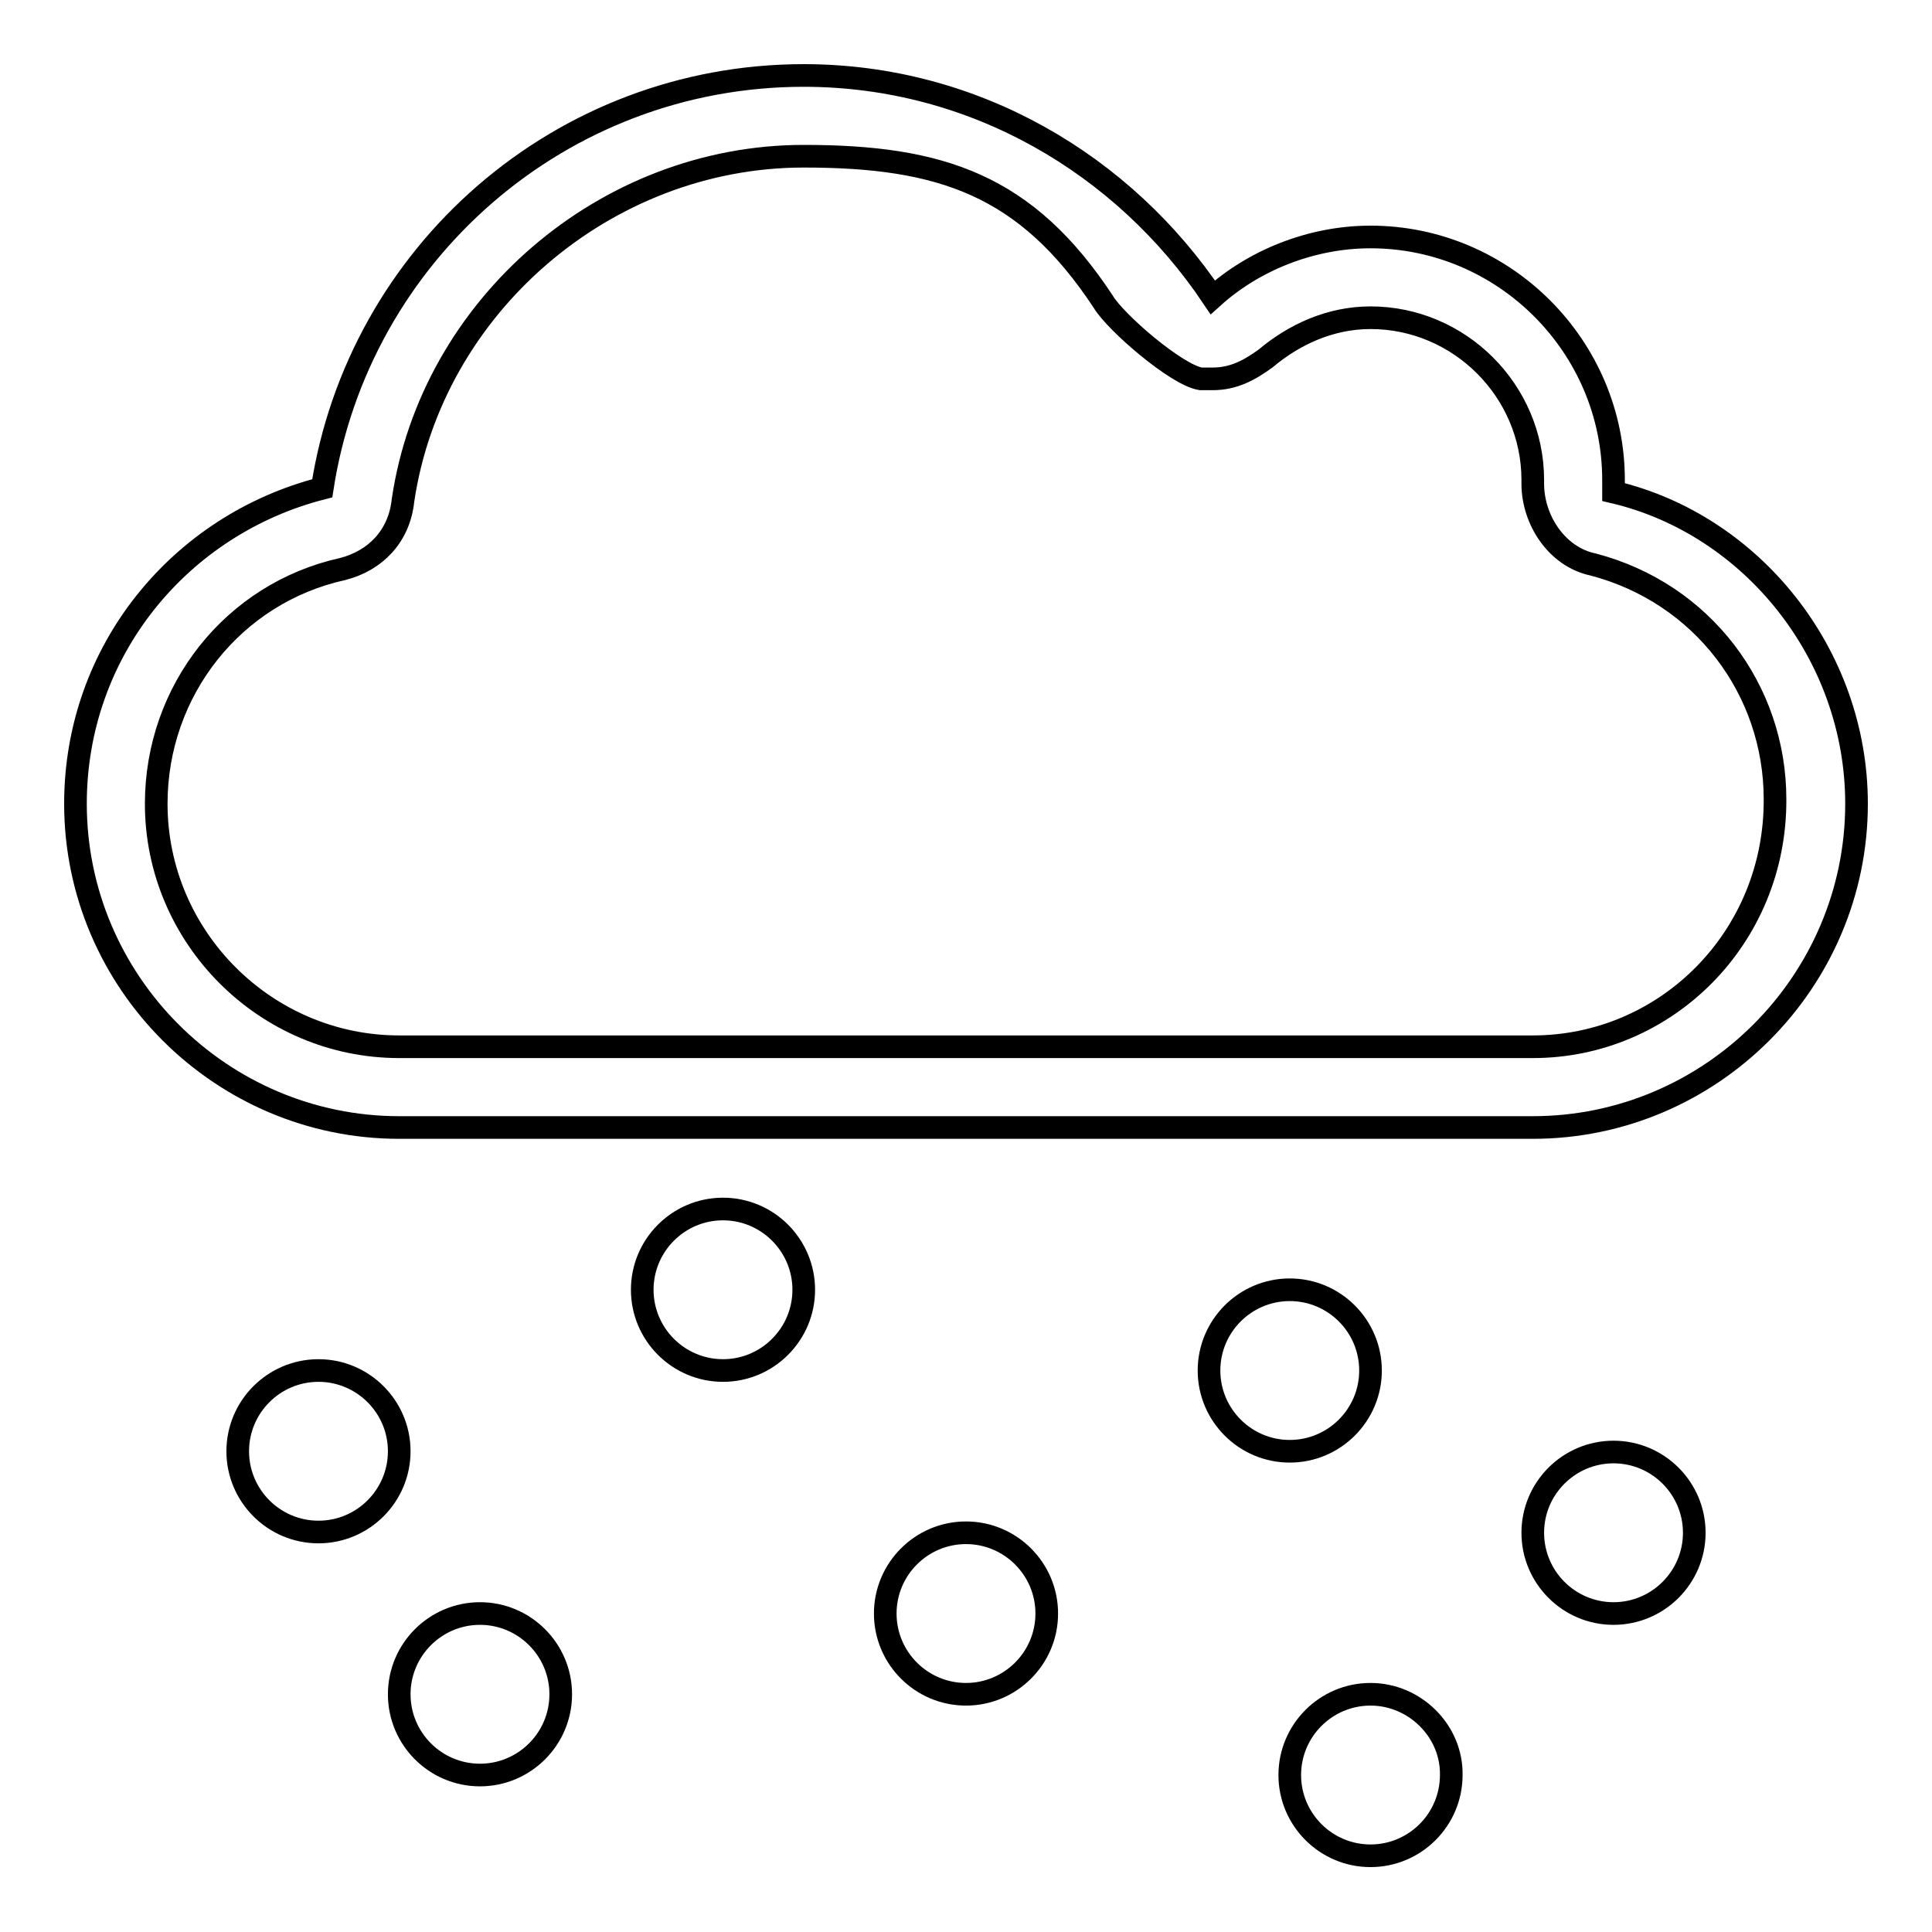 <?xml version="1.0" encoding="utf-8"?>
<!-- Svg Vector Icons : http://www.onlinewebfonts.com/icon -->
<!DOCTYPE svg PUBLIC "-//W3C//DTD SVG 1.1//EN" "http://www.w3.org/Graphics/SVG/1.1/DTD/svg11.dtd">
<svg version="1.1" xmlns="http://www.w3.org/2000/svg" xmlns:xlink="http://www.w3.org/1999/xlink" x="0px" y="0px" viewBox="0 0 256 256" enable-background="new 0 0 256 256" xml:space="preserve">
<g> <path stroke-width="3" fill-opacity="0" stroke="#000000"  d="M95.8,160.2c-5.9,0-10.7,4.8-10.7,10.7s4.8,10.7,10.7,10.7c5.9,0,10.7-4.8,10.7-10.7 S101.7,160.2,95.8,160.2z M63.6,213.8c-5.9,0-10.7,4.8-10.7,10.7s4.8,10.7,10.7,10.7c5.9,0,10.7-4.8,10.7-10.7 S69.5,213.8,63.6,213.8z M42.2,181.6c-5.9,0-10.7,4.8-10.7,10.7s4.8,10.7,10.7,10.7c5.9,0,10.7-4.8,10.7-10.7 S48.1,181.6,42.2,181.6z M128,203.1c-5.9,0-10.7,4.8-10.7,10.7c0,5.9,4.8,10.7,10.7,10.7c5.9,0,10.7-4.8,10.7-10.7 C138.7,207.9,133.9,203.1,128,203.1z M181.6,224.5c-5.9,0-10.7,4.8-10.7,10.7c0,5.9,4.8,10.7,10.7,10.7c5.9,0,10.7-4.8,10.7-10.7 C192.4,229.4,187.5,224.5,181.6,224.5z M181.6,181.6c0-5.9-4.8-10.7-10.7-10.7s-10.7,4.8-10.7,10.7c0,5.9,4.8,10.7,10.7,10.7 S181.6,187.5,181.6,181.6z M213.8,65.2c0-0.5,0-1.1,0-1.6c0-17.7-14.5-32.2-32.2-32.2c-8,0-15.6,3.2-20.9,8 C148.9,21.8,129.1,10,106.5,10c-32.2,0-59,23.6-63.8,54.7C23.9,69.5,10,86.2,10,106.5c0,23.6,19.3,42.9,42.9,42.9h150.2 c23.6,0,42.9-19.3,42.9-42.9C246,86.7,232.1,69.5,213.8,65.2z M203.1,138.7H52.9c-17.7,0-32.2-14.5-32.2-32.2 c0-15,10.2-27.9,24.7-31.1c4.3-1.1,7.5-4.3,8-9.1c3.8-25.7,26.8-45.6,53.1-45.6c18.2,0,29.5,3.8,39.7,19.3 c1.6,2.7,9.7,9.7,12.9,10.2c0.5,0,1.6,0,1.6,0c2.7,0,4.8-1.1,7-2.7c3.8-3.2,8.6-5.4,13.9-5.4c11.8,0,21.5,9.7,21.5,21.5v0.5 c0,4.8,3.2,9.7,8,10.7c14.5,3.8,24.1,16.6,24.1,31.1C235.3,124.2,220.8,138.7,203.1,138.7z M213.8,192.4c-5.9,0-10.7,4.8-10.7,10.7 s4.8,10.7,10.7,10.7c5.9,0,10.7-4.8,10.7-10.7S219.7,192.4,213.8,192.4z"/></g>
</svg>